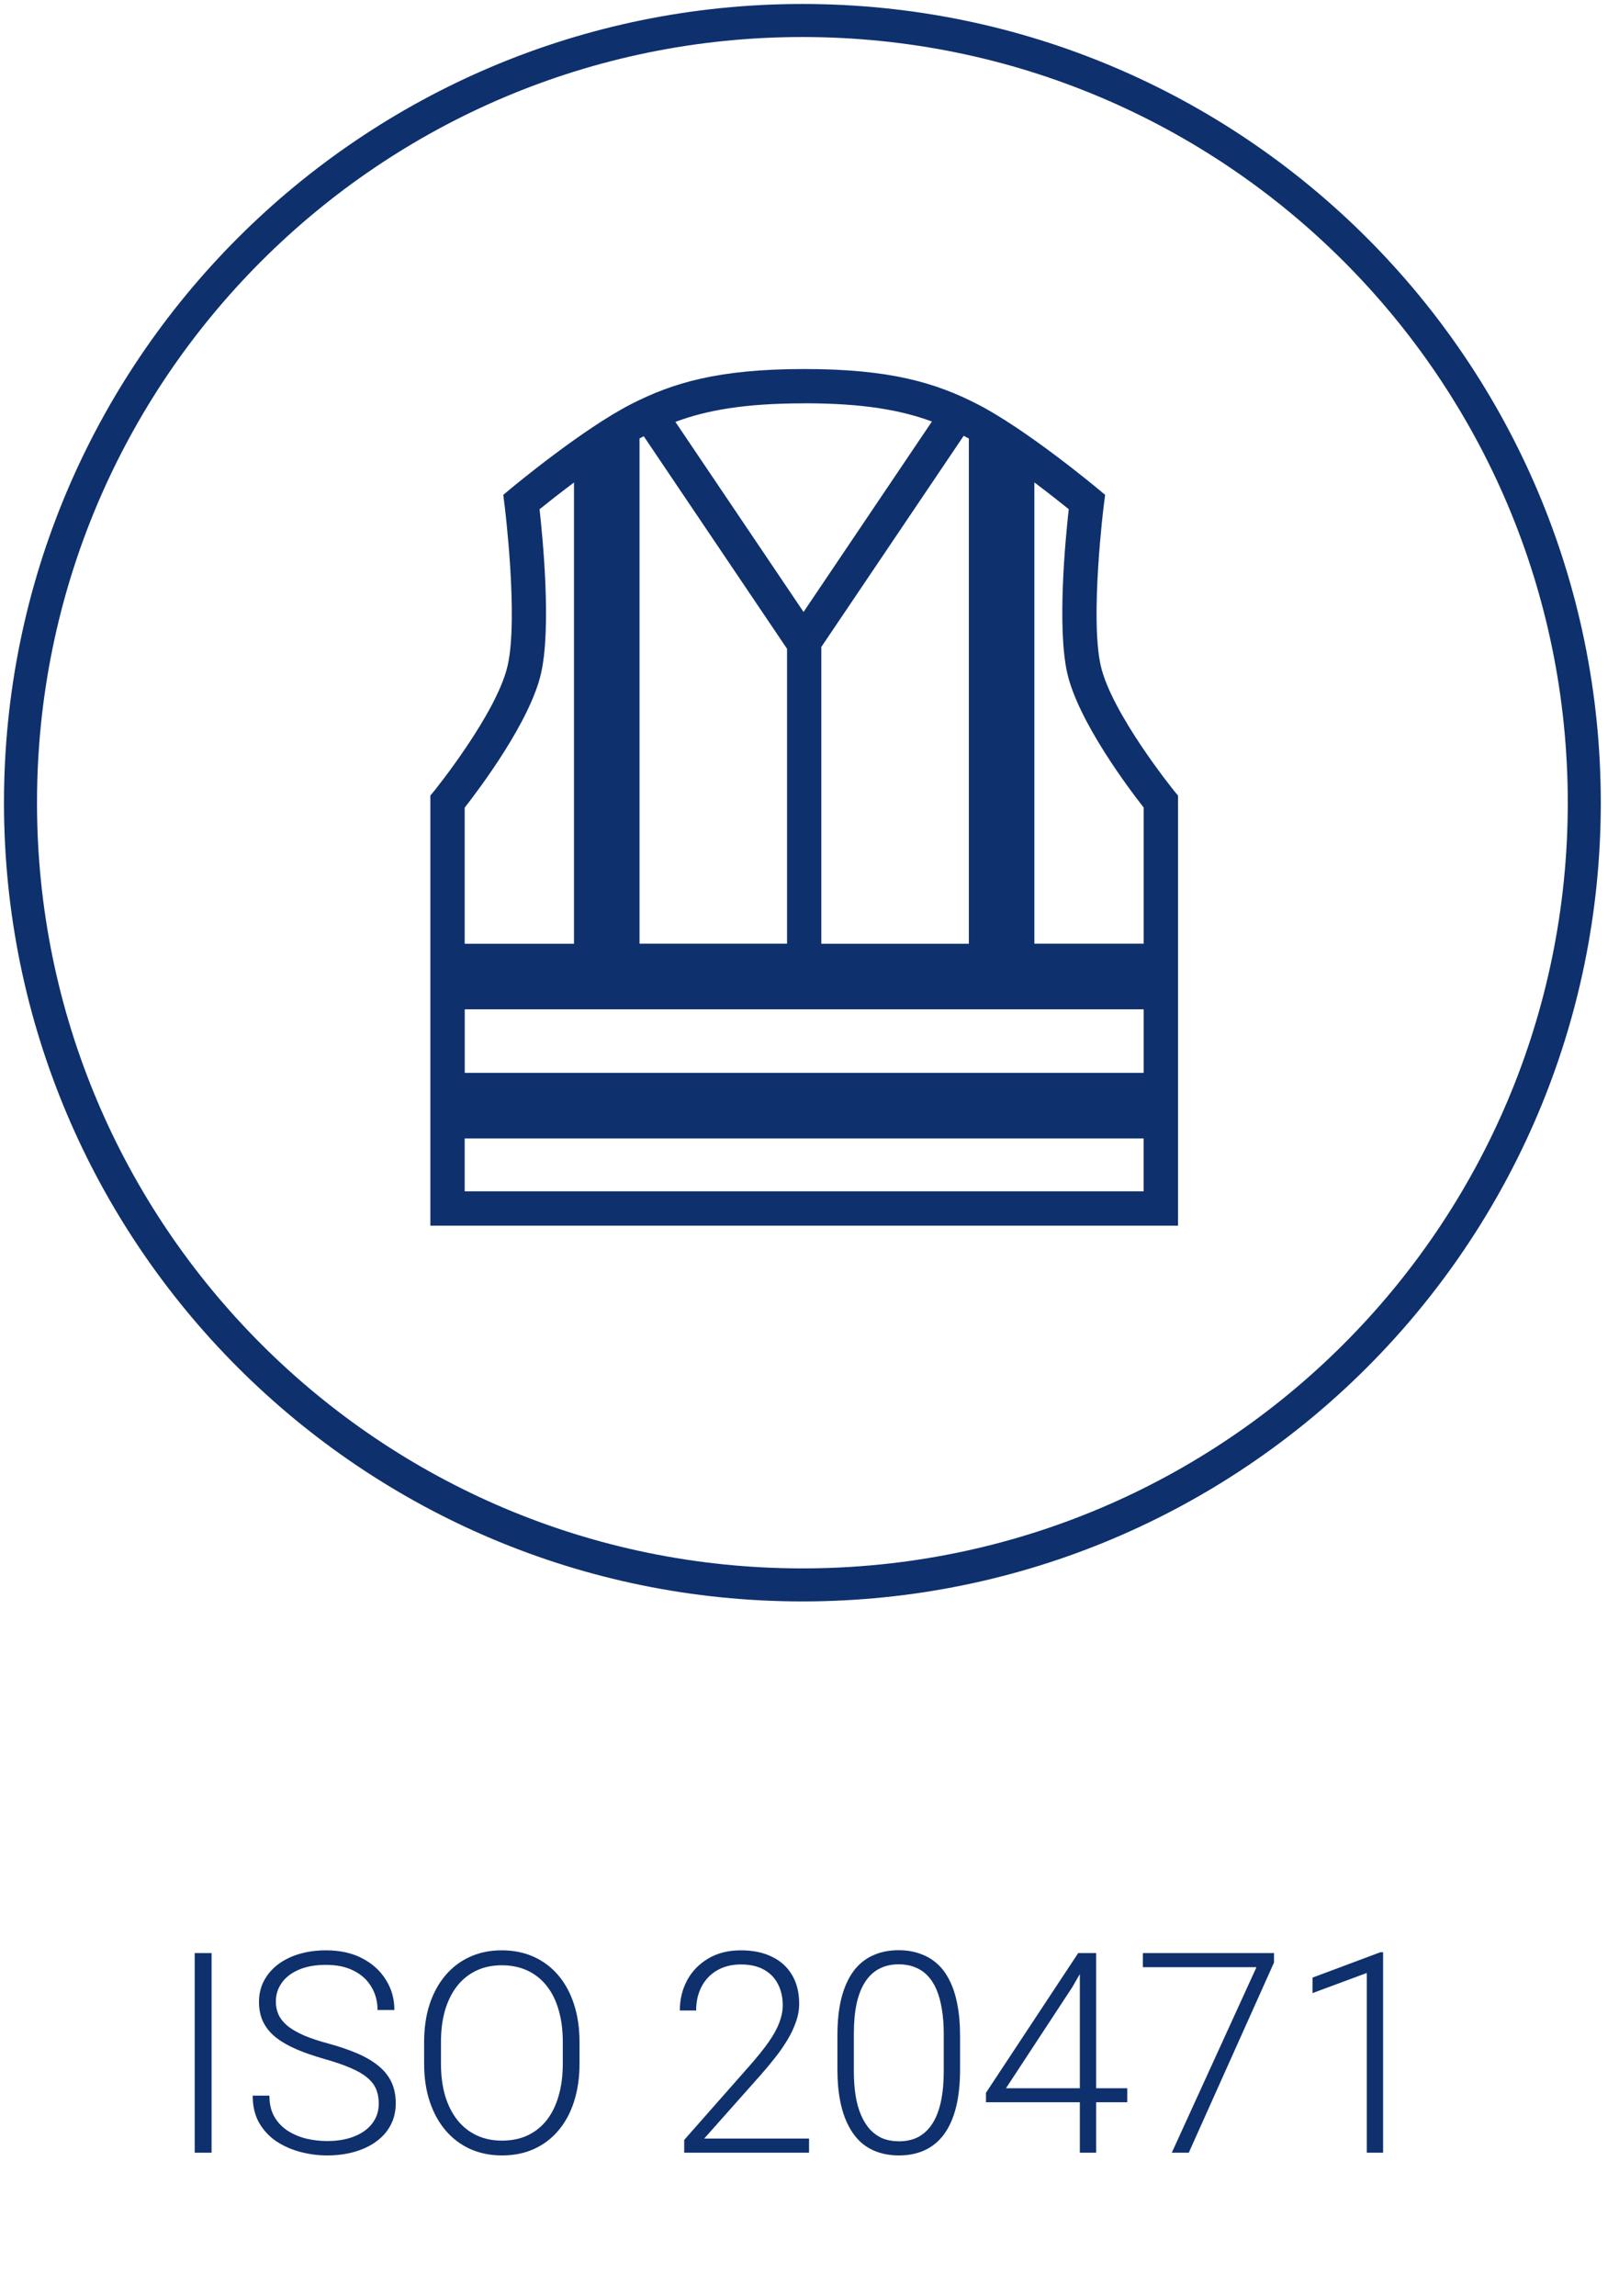 <svg width="79" height="112" viewBox="0 0 79 112" fill="none" xmlns="http://www.w3.org/2000/svg">
<path d="M55.807 39.392V46.029H50.473V23.53C51.184 24.064 51.791 24.548 52.15 24.836C51.99 26.265 51.574 30.603 52.076 32.828C52.613 35.192 55.093 38.481 55.807 39.389M39.24 19.671C42.138 19.671 43.98 20.008 45.473 20.56L39.21 29.849L32.956 20.578C34.455 20.017 36.307 19.674 39.24 19.674M26.328 24.839C26.687 24.548 27.297 24.067 28.008 23.534V46.032H22.674V39.395C23.385 38.484 25.868 35.198 26.402 32.835C26.907 30.612 26.488 26.274 26.328 24.843M38.404 31.645V46.029H31.206V21.387L31.411 21.277L38.404 31.645ZM55.807 52.332H22.677V49.23H55.807V52.332ZM47.276 46.032H40.077V31.556L47.024 21.256L47.276 21.391V46.032ZM22.674 58.108V55.529H55.804V58.108H22.674ZM57.481 59.782V38.806L57.294 38.577C57.263 38.54 54.237 34.794 53.71 32.464C53.18 30.122 53.857 24.643 53.867 24.591L53.925 24.137L53.572 23.843C53.428 23.724 50.056 20.922 47.674 19.704C45.666 18.681 43.465 18 39.244 18C35.022 18 32.818 18.684 30.81 19.704C28.428 20.922 25.053 23.724 24.912 23.843L24.559 24.137L24.614 24.591C24.624 24.646 25.304 30.122 24.771 32.464C24.243 34.794 21.218 38.54 21.187 38.577L21 38.806V59.782H57.481Z" fill="#0E306D"/>
<path d="M39.153 77.306C60.224 77.306 77.306 60.224 77.306 39.153C77.306 18.082 60.224 1 39.153 1C18.082 1 1 18.082 1 39.153C1 60.224 18.082 77.306 39.153 77.306Z" stroke="#0E306D" stroke-width="1.611"/>
<path d="M10.324 95.264V105H9.501V95.264H10.324ZM18.482 102.606C18.482 102.339 18.437 102.1 18.348 101.891C18.259 101.681 18.111 101.494 17.906 101.329C17.706 101.16 17.434 101.004 17.091 100.861C16.752 100.714 16.328 100.569 15.82 100.426C15.334 100.288 14.895 100.137 14.503 99.972C14.111 99.807 13.774 99.617 13.493 99.403C13.217 99.189 13.005 98.94 12.858 98.654C12.711 98.365 12.637 98.028 12.637 97.645C12.637 97.27 12.717 96.929 12.878 96.621C13.039 96.314 13.264 96.049 13.553 95.826C13.848 95.603 14.193 95.431 14.59 95.311C14.991 95.191 15.43 95.13 15.907 95.13C16.589 95.13 17.178 95.26 17.672 95.518C18.172 95.777 18.557 96.127 18.829 96.568C19.106 97.005 19.244 97.495 19.244 98.039H18.421C18.421 97.616 18.321 97.239 18.12 96.909C17.924 96.575 17.639 96.314 17.265 96.127C16.895 95.935 16.442 95.839 15.907 95.839C15.372 95.839 14.922 95.922 14.556 96.087C14.195 96.247 13.921 96.463 13.734 96.735C13.551 97.003 13.46 97.301 13.46 97.631C13.46 97.863 13.504 98.077 13.594 98.273C13.683 98.465 13.828 98.645 14.028 98.815C14.233 98.98 14.503 99.136 14.837 99.283C15.172 99.425 15.584 99.561 16.074 99.691C16.591 99.833 17.05 99.992 17.452 100.165C17.853 100.339 18.192 100.54 18.468 100.767C18.744 100.99 18.954 101.251 19.097 101.55C19.239 101.848 19.311 102.196 19.311 102.593C19.311 102.99 19.226 103.346 19.057 103.663C18.892 103.975 18.658 104.24 18.355 104.458C18.056 104.677 17.701 104.844 17.291 104.96C16.886 105.076 16.442 105.134 15.961 105.134C15.528 105.134 15.098 105.078 14.67 104.967C14.242 104.855 13.85 104.683 13.493 104.452C13.141 104.215 12.858 103.912 12.644 103.542C12.434 103.172 12.33 102.731 12.33 102.218H13.146C13.146 102.628 13.228 102.974 13.393 103.255C13.558 103.536 13.776 103.763 14.048 103.937C14.325 104.111 14.628 104.238 14.958 104.318C15.292 104.394 15.626 104.432 15.961 104.432C16.473 104.432 16.917 104.356 17.291 104.204C17.67 104.053 17.962 103.841 18.167 103.569C18.377 103.293 18.482 102.972 18.482 102.606ZM28.278 99.611V100.654C28.278 101.336 28.188 101.953 28.01 102.506C27.836 103.054 27.582 103.524 27.248 103.917C26.918 104.309 26.521 104.61 26.058 104.819C25.594 105.029 25.072 105.134 24.493 105.134C23.927 105.134 23.41 105.029 22.942 104.819C22.478 104.61 22.079 104.309 21.745 103.917C21.41 103.524 21.152 103.054 20.969 102.506C20.786 101.953 20.695 101.336 20.695 100.654V99.611C20.695 98.928 20.784 98.313 20.962 97.765C21.145 97.212 21.404 96.74 21.738 96.347C22.072 95.955 22.471 95.654 22.935 95.445C23.398 95.235 23.913 95.13 24.48 95.13C25.059 95.13 25.581 95.235 26.044 95.445C26.508 95.654 26.907 95.955 27.241 96.347C27.576 96.74 27.832 97.212 28.01 97.765C28.188 98.313 28.278 98.928 28.278 99.611ZM27.462 100.654V99.597C27.462 99.022 27.395 98.505 27.261 98.046C27.132 97.587 26.938 97.194 26.68 96.869C26.425 96.543 26.113 96.294 25.743 96.12C25.373 95.946 24.952 95.859 24.48 95.859C24.02 95.859 23.608 95.946 23.242 96.12C22.877 96.294 22.565 96.543 22.306 96.869C22.052 97.194 21.856 97.587 21.718 98.046C21.584 98.505 21.517 99.022 21.517 99.597V100.654C21.517 101.233 21.584 101.755 21.718 102.218C21.856 102.677 22.055 103.072 22.313 103.402C22.572 103.727 22.884 103.977 23.249 104.151C23.619 104.325 24.034 104.412 24.493 104.412C24.97 104.412 25.391 104.325 25.757 104.151C26.122 103.977 26.432 103.727 26.686 103.402C26.94 103.072 27.132 102.677 27.261 102.218C27.395 101.755 27.462 101.233 27.462 100.654ZM39.478 104.311V105H33.386V104.378L36.576 100.761C36.973 100.31 37.289 99.916 37.525 99.577C37.762 99.234 37.931 98.922 38.033 98.641C38.141 98.356 38.194 98.079 38.194 97.812C38.194 97.419 38.116 97.074 37.96 96.775C37.808 96.477 37.581 96.243 37.278 96.073C36.975 95.904 36.6 95.819 36.155 95.819C35.709 95.819 35.321 95.915 34.991 96.107C34.661 96.298 34.407 96.566 34.229 96.909C34.055 97.248 33.968 97.633 33.968 98.066H33.172C33.172 97.531 33.29 97.04 33.527 96.595C33.767 96.149 34.111 95.795 34.556 95.532C35.002 95.264 35.535 95.13 36.155 95.13C36.743 95.13 37.249 95.235 37.672 95.445C38.096 95.65 38.421 95.946 38.649 96.334C38.88 96.722 38.996 97.19 38.996 97.738C38.996 98.032 38.943 98.329 38.836 98.627C38.733 98.926 38.591 99.225 38.408 99.524C38.23 99.818 38.025 100.11 37.793 100.4C37.566 100.689 37.327 100.975 37.077 101.255L34.362 104.311H39.478ZM46.847 99.296V100.934C46.847 101.648 46.78 102.27 46.646 102.8C46.512 103.326 46.316 103.763 46.058 104.111C45.803 104.454 45.492 104.71 45.121 104.88C44.756 105.049 44.337 105.134 43.864 105.134C43.49 105.134 43.147 105.08 42.835 104.973C42.523 104.866 42.244 104.704 41.999 104.485C41.758 104.262 41.553 103.984 41.384 103.649C41.214 103.315 41.085 102.923 40.996 102.472C40.907 102.018 40.862 101.505 40.862 100.934V99.296C40.862 98.579 40.929 97.959 41.063 97.437C41.201 96.916 41.397 96.483 41.651 96.14C41.91 95.797 42.224 95.543 42.594 95.378C42.964 95.208 43.383 95.124 43.851 95.124C44.225 95.124 44.569 95.179 44.881 95.291C45.197 95.398 45.476 95.558 45.717 95.772C45.962 95.986 46.167 96.26 46.332 96.595C46.501 96.925 46.628 97.315 46.713 97.765C46.802 98.215 46.847 98.726 46.847 99.296ZM46.051 101.028V99.196C46.051 98.755 46.02 98.353 45.957 97.992C45.899 97.631 45.812 97.315 45.697 97.043C45.581 96.771 45.434 96.543 45.255 96.361C45.081 96.178 44.876 96.042 44.64 95.953C44.408 95.859 44.145 95.812 43.851 95.812C43.49 95.812 43.171 95.886 42.895 96.033C42.623 96.176 42.395 96.39 42.213 96.675C42.03 96.956 41.892 97.308 41.798 97.731C41.709 98.155 41.664 98.643 41.664 99.196V101.028C41.664 101.465 41.693 101.864 41.751 102.225C41.809 102.582 41.898 102.898 42.019 103.175C42.139 103.451 42.286 103.685 42.46 103.877C42.639 104.064 42.843 104.207 43.075 104.305C43.312 104.398 43.575 104.445 43.864 104.445C44.234 104.445 44.555 104.371 44.827 104.224C45.099 104.073 45.327 103.852 45.509 103.562C45.692 103.268 45.828 102.909 45.917 102.486C46.006 102.058 46.051 101.572 46.051 101.028ZM55.005 101.857V102.539H48.111V102.078L52.611 95.264H53.279L52.33 96.916L49.087 101.857H55.005ZM53.487 95.264V105H52.691V95.264H53.487ZM62.166 95.264V95.725L58.007 105H57.178L61.31 95.953H55.767V95.264H62.166ZM67.489 95.224V105H66.693V96.234L64.045 97.217V96.461L67.355 95.224H67.489Z" fill="#0E306D"/>
</svg>
